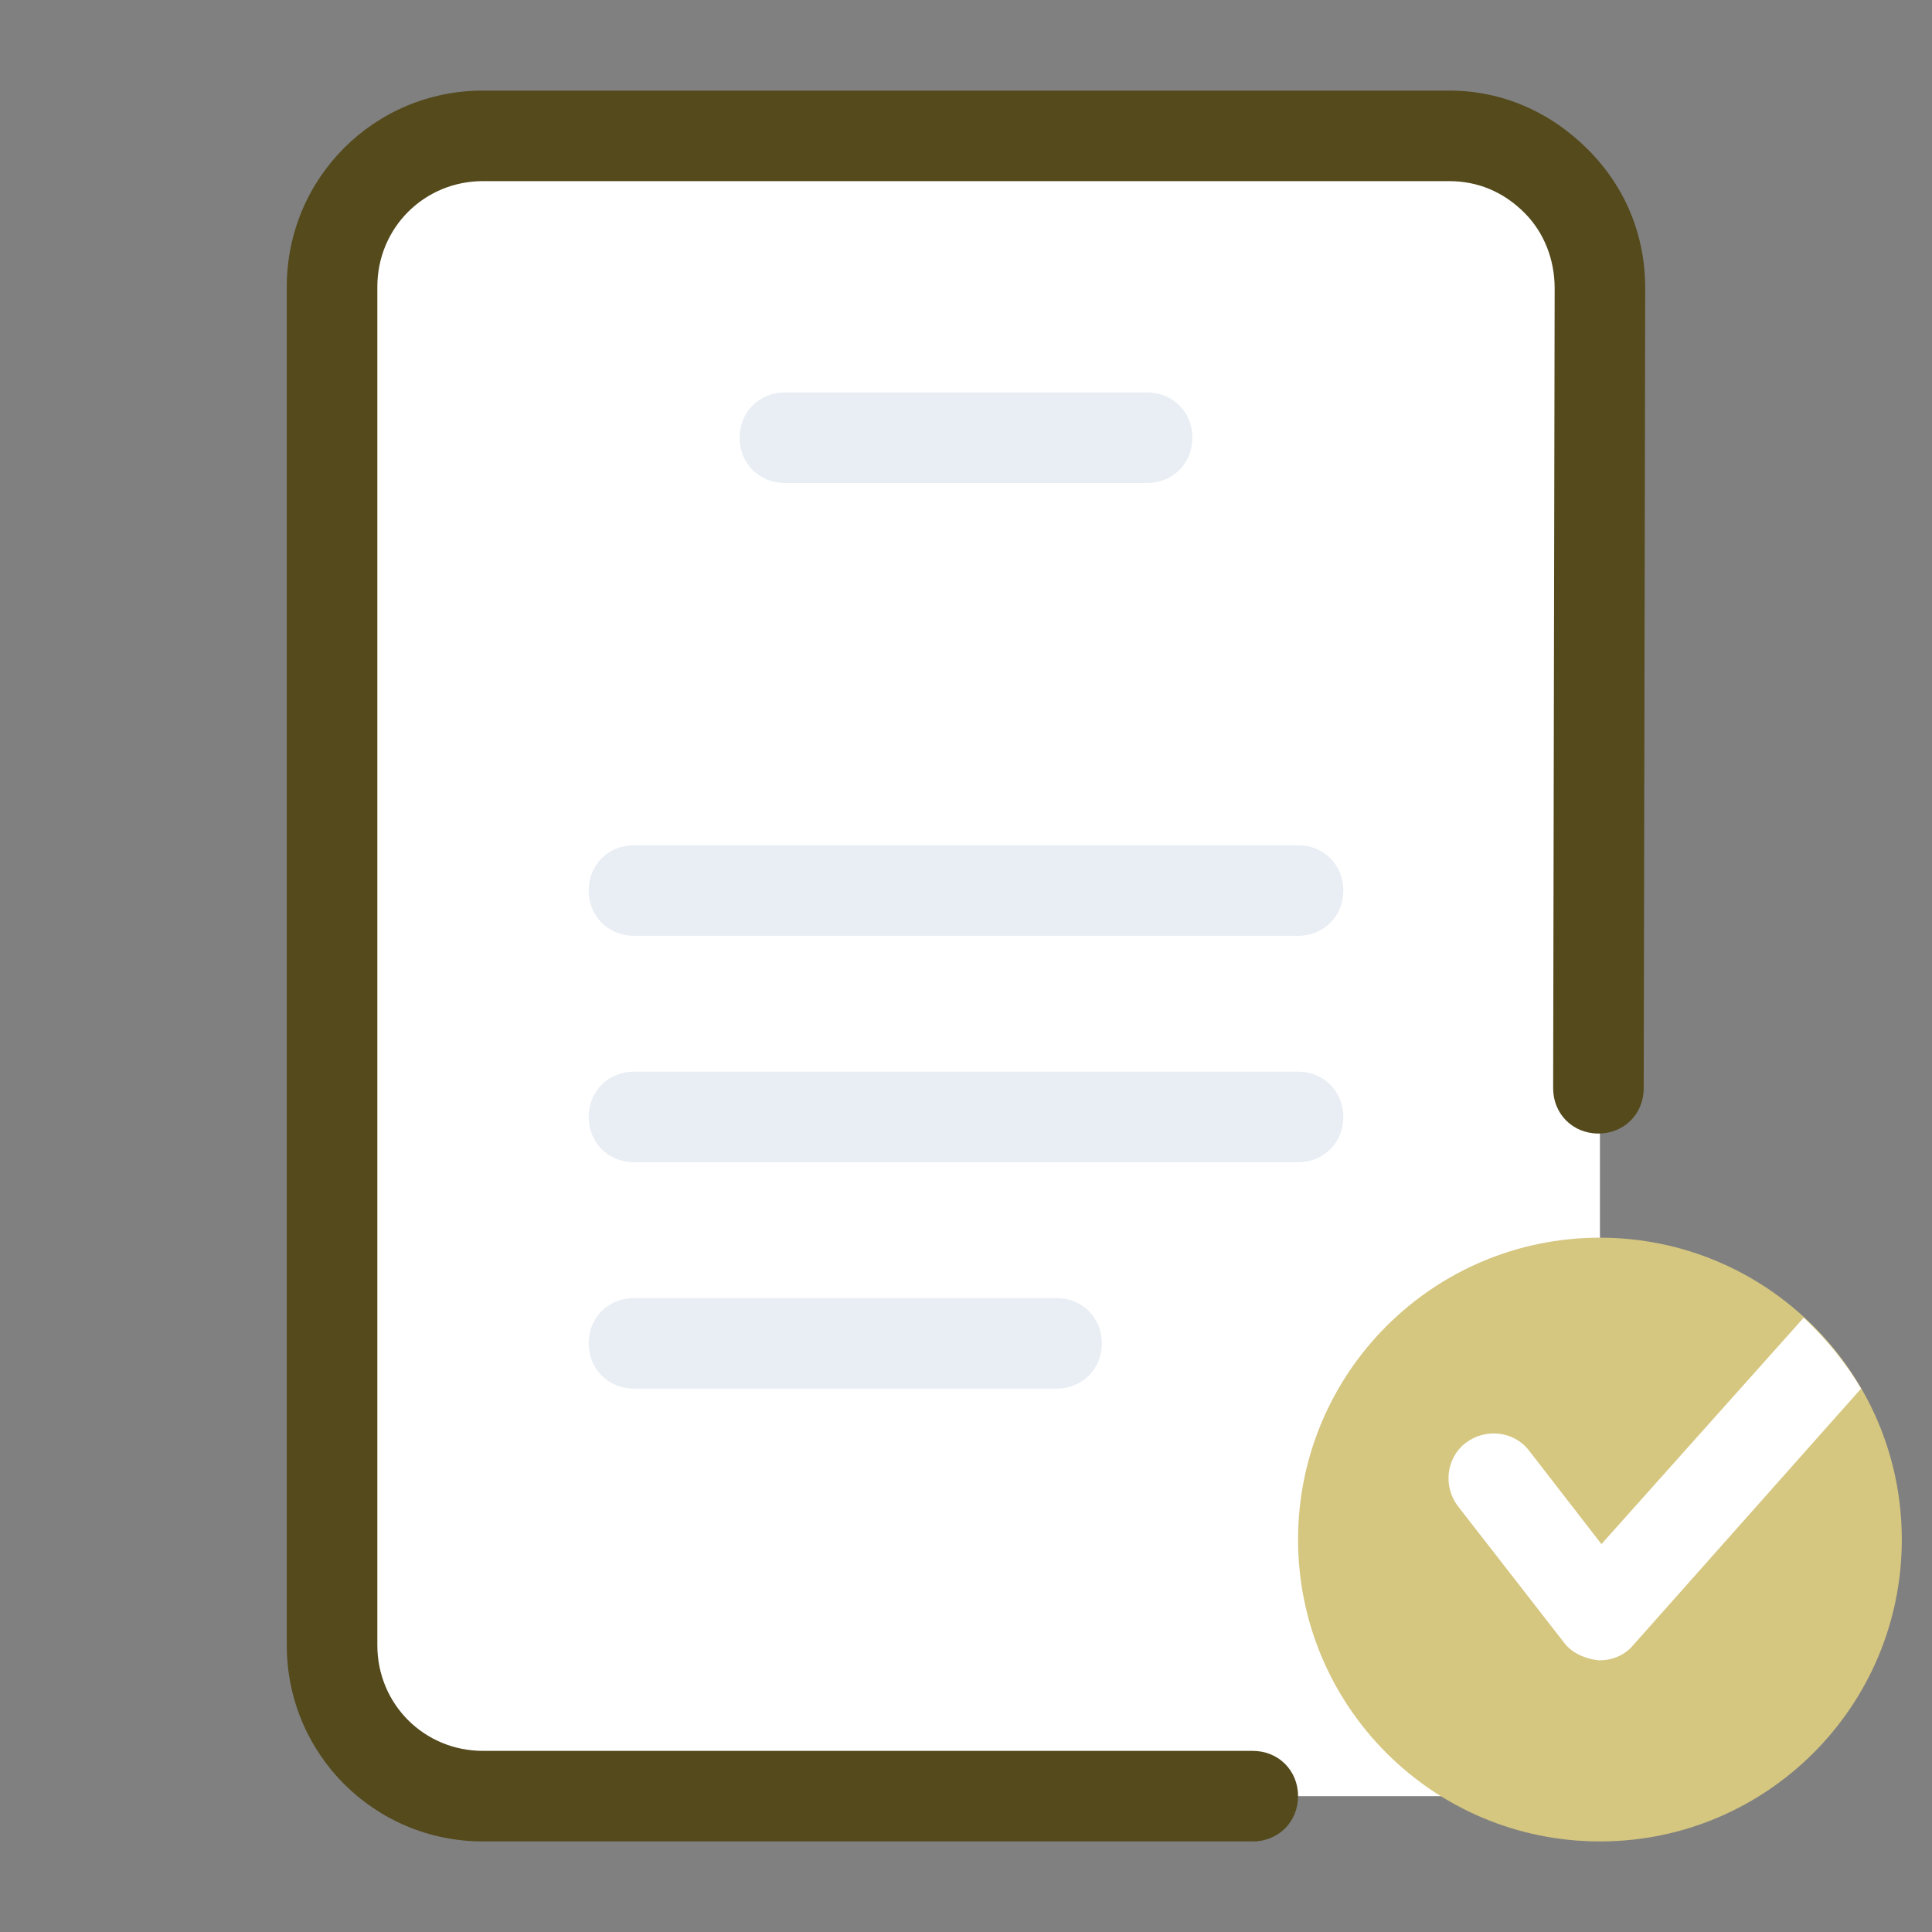 <svg version="1.1" xmlns="http://www.w3.org/2000/svg" xmlns:xlink="http://www.w3.org/1999/xlink" width="128px" height="128px" viewBox="0,0,256,256"><rect x="0" y="0" width="256" height="256" fill="#808080" stroke="none"/><g fill="none" fill-rule="nonzero" stroke="none" stroke-width="1" stroke-linecap="butt" stroke-linejoin="miter" stroke-miterlimit="10" stroke-dasharray="" stroke-dashoffset="0" font-family="none" font-weight="none" font-size="none" text-anchor="none" style="mix-blend-mode: normal"><g transform="scale(2,2)"><path d="M96,119h-64c-5.5,0 -10,-4.5 -10,-10v-90c0,-5.5 4.5,-10 10,-10h64c5.5,0 10,4.5 10,10v90c0,5.5 -4.5,10 -10,10z" fill="#ffffff"></path><path d="M86,62h-44c-1.7,0 -3,-1.3 -3,-3c0,-1.7 1.3,-3 3,-3h44c1.7,0 3,1.3 3,3c0,1.7 -1.3,3 -3,3zM76,32h-24c-1.7,0 -3,-1.3 -3,-3c0,-1.7 1.3,-3 3,-3h24c1.7,0 3,1.3 3,3c0,1.7 -1.3,3 -3,3zM86,77h-44c-1.7,0 -3,-1.3 -3,-3c0,-1.7 1.3,-3 3,-3h44c1.7,0 3,1.3 3,3c0,1.7 -1.3,3 -3,3zM70,92h-28c-1.7,0 -3,-1.3 -3,-3c0,-1.7 1.3,-3 3,-3h28c1.7,0 3,1.3 3,3c0,1.7 -1.3,3 -3,3z" fill="#e9eef4"></path><path d="M106,82c-11.046,0 -20,8.954 -20,20c0,11.046 8.954,20 20,20c11.046,0 20,-8.954 20,-20c0,-11.046 -8.954,-20 -20,-20z" fill="#d5c680"></path><path d="M119.5,87.3l-13.4,15l-4.8,-6.2c-1,-1.3 -2.9,-1.5 -4.2,-0.5c-1.3,1 -1.5,2.9 -0.5,4.2l7,9c0.5,0.7 1.4,1.1 2.3,1.2h0.1c0.9,0 1.7,-0.4 2.2,-1l15.1,-17c-1,-1.7 -2.3,-3.3 -3.8,-4.7z" fill="#ffffff"></path><g fill="#544a1c"><path d="M32,122h51c1.7,0 3,-1.3 3,-3c0,-1.7 -1.3,-3 -3,-3h-51c-3.9,0 -7,-3.1 -7,-7v-90c0,-3.9 3.1,-7 7,-7h64c1.9,0 3.6,0.7 5,2.1c1.3,1.3 2,3.1 2,5l-0.1,53c0,1.7 1.3,3 3,3v0c1.7,0 3,-1.3 3,-3l0.1,-53c0,-3.5 -1.3,-6.7 -3.8,-9.2c-2.5,-2.5 -5.7,-3.9 -9.2,-3.9h-64c-7.2,0 -13,5.8 -13,13v90c0,7.2 5.8,13 13,13z"></path></g></g></g></svg>